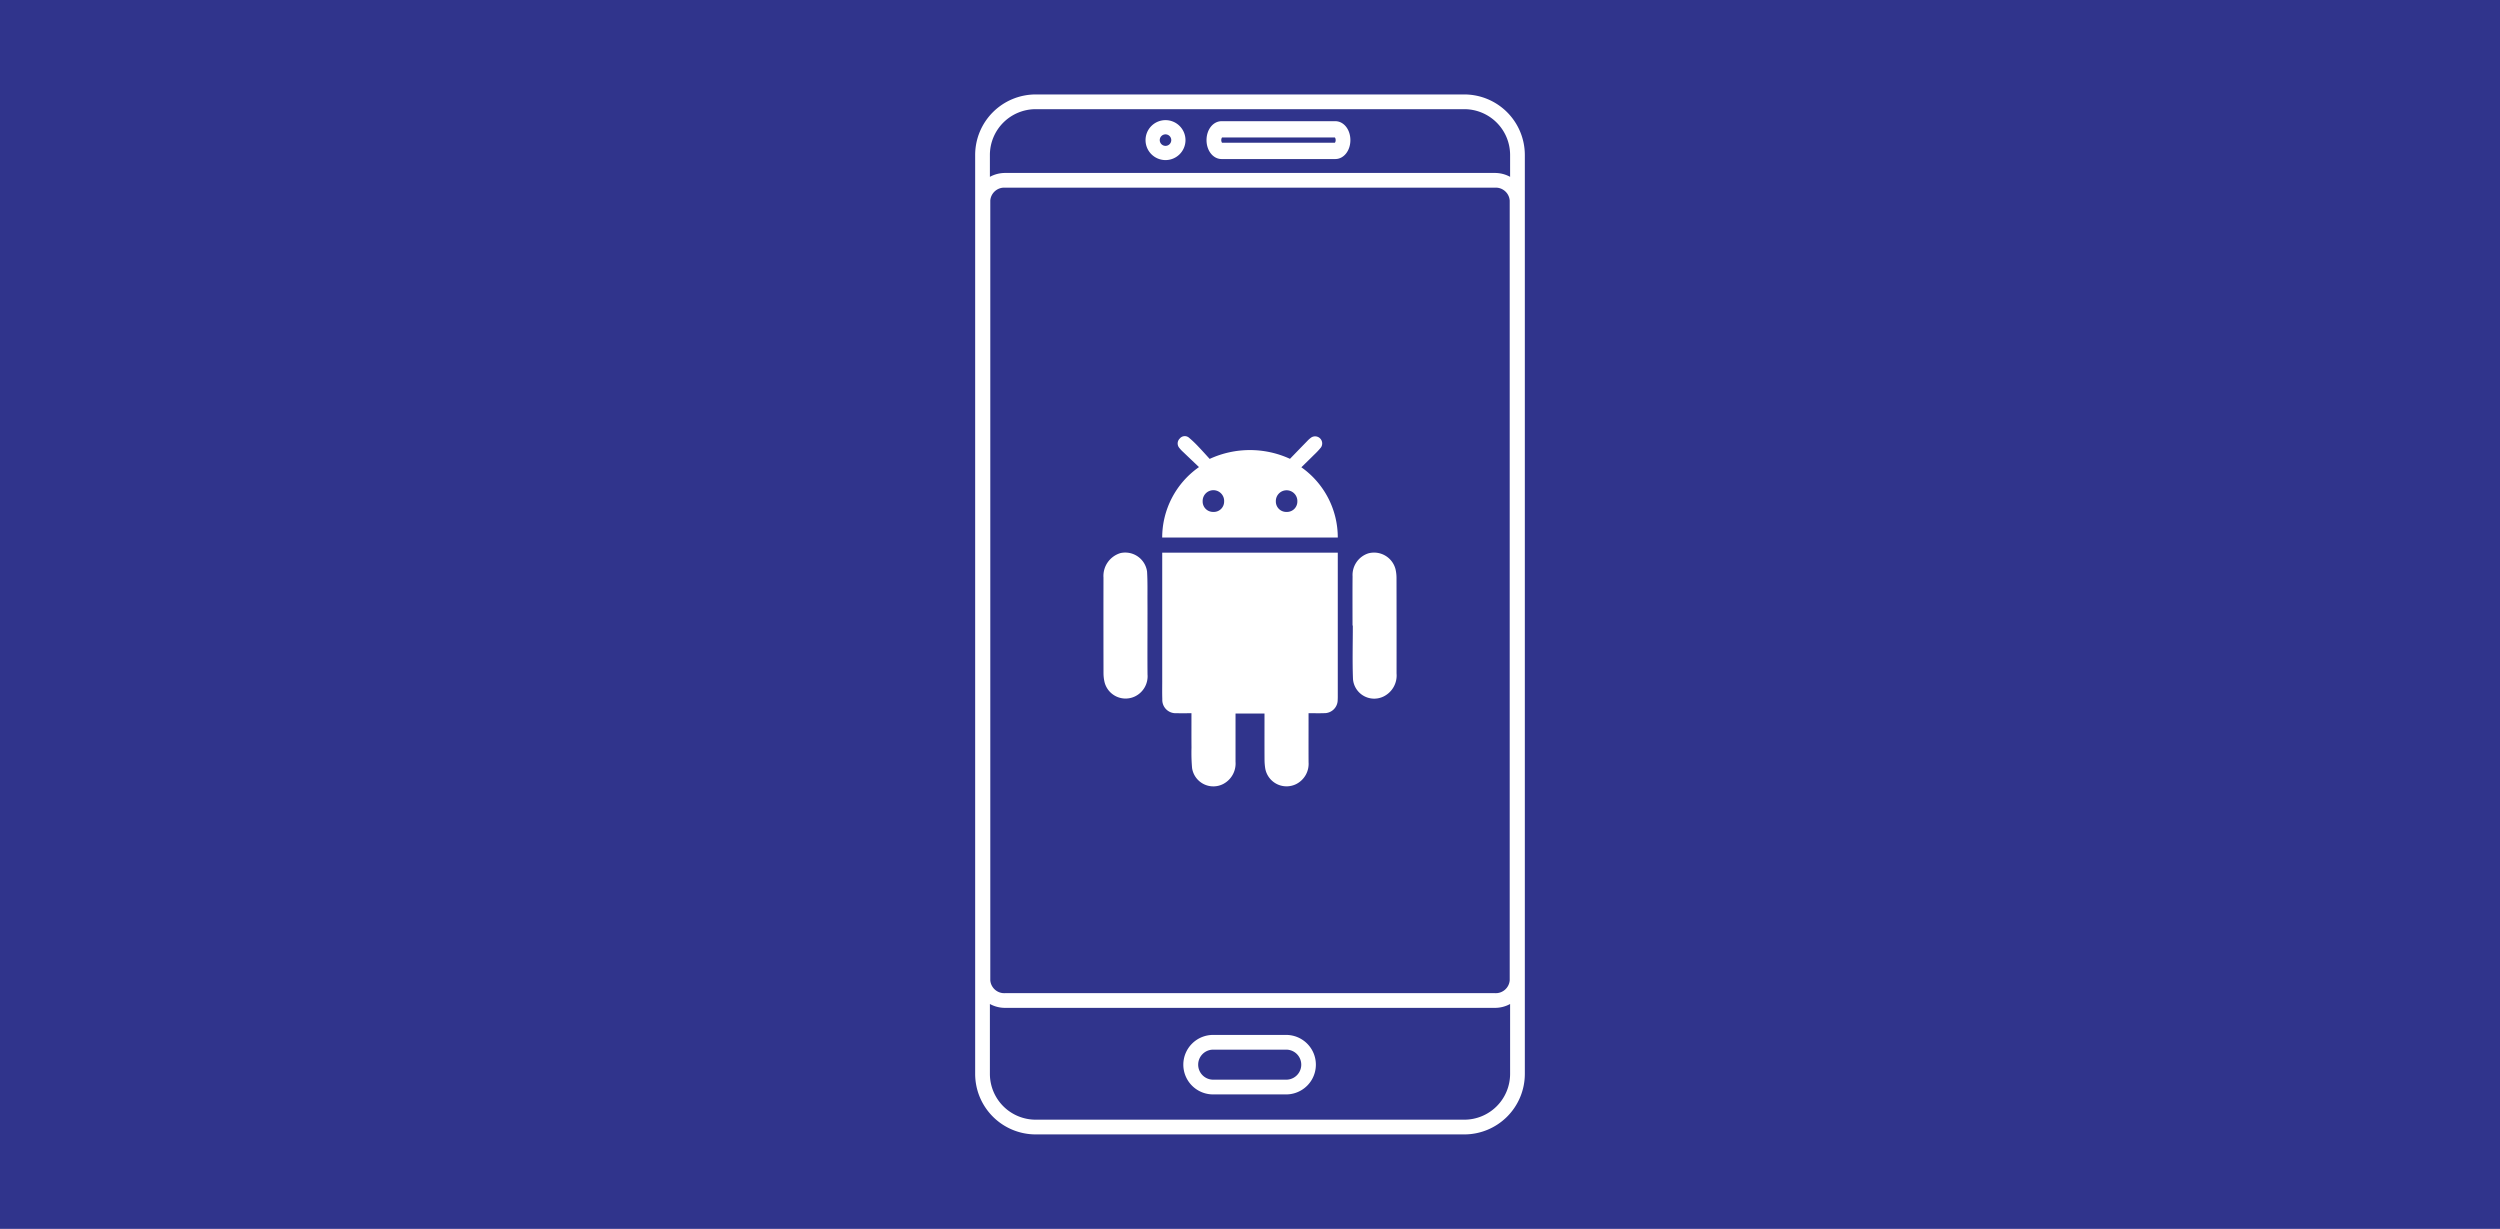<svg xmlns="http://www.w3.org/2000/svg" width="463.915" height="228.035" viewBox="0 0 463.915 228.035"><defs><style>.cls-1{fill:#30348c;}.cls-2{fill:#fff;}</style></defs><g id="Шар_2" data-name="Шар 2"><g id="Шар_1-2" data-name="Шар 1"><rect class="cls-1" width="463.915" height="228.035"/><path class="cls-2" d="M271.731,17.527H192.184a11.239,11.239,0,0,0-11.227,11.227V199.282a11.239,11.239,0,0,0,11.227,11.227h79.547a11.239,11.239,0,0,0,11.226-11.227V28.753A11.239,11.239,0,0,0,271.731,17.527Zm8.493,15.287a5.872,5.872,0,0,0-2.823-.718H186.515a5.873,5.873,0,0,0-2.824.719v-4.06A8.502,8.502,0,0,1,192.184,20.26h79.547a8.502,8.502,0,0,1,8.493,8.493Zm-.073,149.088a2.593,2.593,0,0,1-2.75,2.393H186.515a2.593,2.593,0,0,1-2.75-2.393V37.218a2.593,2.593,0,0,1,2.75-2.393h90.886a2.593,2.593,0,0,1,2.75,2.393Zm-96.46,4.405a5.874,5.874,0,0,0,2.824.719h90.886a5.873,5.873,0,0,0,2.823-.718v12.975a8.502,8.502,0,0,1-8.493,8.492H192.184a8.502,8.502,0,0,1-8.493-8.492Z"/><path class="cls-2" d="M225.18,203.086h13.556a5.52,5.52,0,0,0,0-11.039H225.18a5.52,5.52,0,1,0,0,11.039Zm0-8.306h13.556a2.786,2.786,0,0,1,0,5.571H225.18a2.786,2.786,0,1,1,0-5.571Z"/><path class="cls-2" d="M247.786,22.489H226.689c-1.569,0-2.799,1.543-2.799,3.512s1.23,3.512,2.799,3.512h21.097c1.569,0,2.799-1.543,2.799-3.512S249.355,22.489,247.786,22.489Zm.066,3.512a.797.797,0,0,1-.139.487h-20.95a.925.925,0,0,1,0-.975h20.949A.795.795,0,0,1,247.851,26Z"/><path class="cls-2" d="M216.28,22.294a3.706,3.706,0,1,0,3.706,3.706A3.71,3.71,0,0,0,216.28,22.294Zm0,4.774a1.068,1.068,0,1,1,1.067-1.068A1.069,1.069,0,0,1,216.28,27.069Z"/><path class="cls-2" d="M221.095,132.349c-1.028,0-1.907.021-2.784-.005a2.468,2.468,0,0,1-2.626-2.602c-.039-1.082-.015-2.166-.015-3.249q-.001-11.321,0-22.642v-1.297h32.578v1.101q0,12.641-.001,25.281c0,.304.004.61-.016.913a2.457,2.457,0,0,1-2.53,2.489c-.91.033-1.823.006-2.878.006v1.158c0,2.64-.009,5.28.002,7.919a4.216,4.216,0,0,1-2.311,4.085,4.018,4.018,0,0,1-5.718-2.847,10.597,10.597,0,0,1-.142-1.714c-.015-2.47-.006-4.941-.006-7.412v-1.127h-5.375c0,.411,0,.773,0,1.134q0,3.909-.001,7.818a4.287,4.287,0,0,1-2.274,4.117,3.992,3.992,0,0,1-5.789-2.951,32.736,32.736,0,0,1-.108-3.749C221.084,136.683,221.095,134.59,221.095,132.349Z"/><path class="cls-2" d="M239.376,85.143c1.077-1.111,2.132-2.205,3.195-3.292a4.75,4.75,0,0,1,.759-.67,1.315,1.315,0,0,1,1.794,1.851,13.588,13.588,0,0,1-1.245,1.332c-.765.765-1.543,1.517-2.39,2.348a15.936,15.936,0,0,1,6.758,13.036H215.664a15.976,15.976,0,0,1,6.826-13.073c-1.018-.969-1.993-1.892-2.962-2.823a6.062,6.062,0,0,1-.692-.74,1.273,1.273,0,0,1,.099-1.748,1.199,1.199,0,0,1,1.736-.113,20.413,20.413,0,0,1,1.757,1.684c.702.729,1.373,1.488,2.047,2.223A17.82,17.82,0,0,1,239.376,85.143Zm-14.248,9.852a1.919,1.919,0,0,0,2.029-1.918A1.994,1.994,0,1,0,223.173,93,1.927,1.927,0,0,0,225.128,94.995Zm13.611,0a1.923,1.923,0,0,0,2.005-1.946,1.996,1.996,0,1,0-3.99-.021A1.929,1.929,0,0,0,238.739,94.996Z"/><path class="cls-2" d="M212.934,116.109c0,3.012-.021,6.024.007,9.036a4.152,4.152,0,0,1-2.307,4.075,4.022,4.022,0,0,1-5.674-2.667,7.307,7.307,0,0,1-.187-1.606q-.019-8.884-.005-17.768a4.429,4.429,0,0,1,3.153-4.544,4.085,4.085,0,0,1,4.934,3.426c.115,1.855.065,3.72.077,5.58C212.942,113.13,212.935,114.619,212.934,116.109Z"/><path class="cls-2" d="M250.984,116.077c0-3.046-.02-6.092.007-9.138a4.225,4.225,0,0,1,2.935-4.259,4.112,4.112,0,0,1,5.029,2.924,7.266,7.266,0,0,1,.19,1.606q.02,8.884.009,17.768a4.341,4.341,0,0,1-2.39,4.256,3.95,3.95,0,0,1-5.695-3.211c-.129-3.311-.031-6.63-.031-9.946Z"/></g></g></svg>